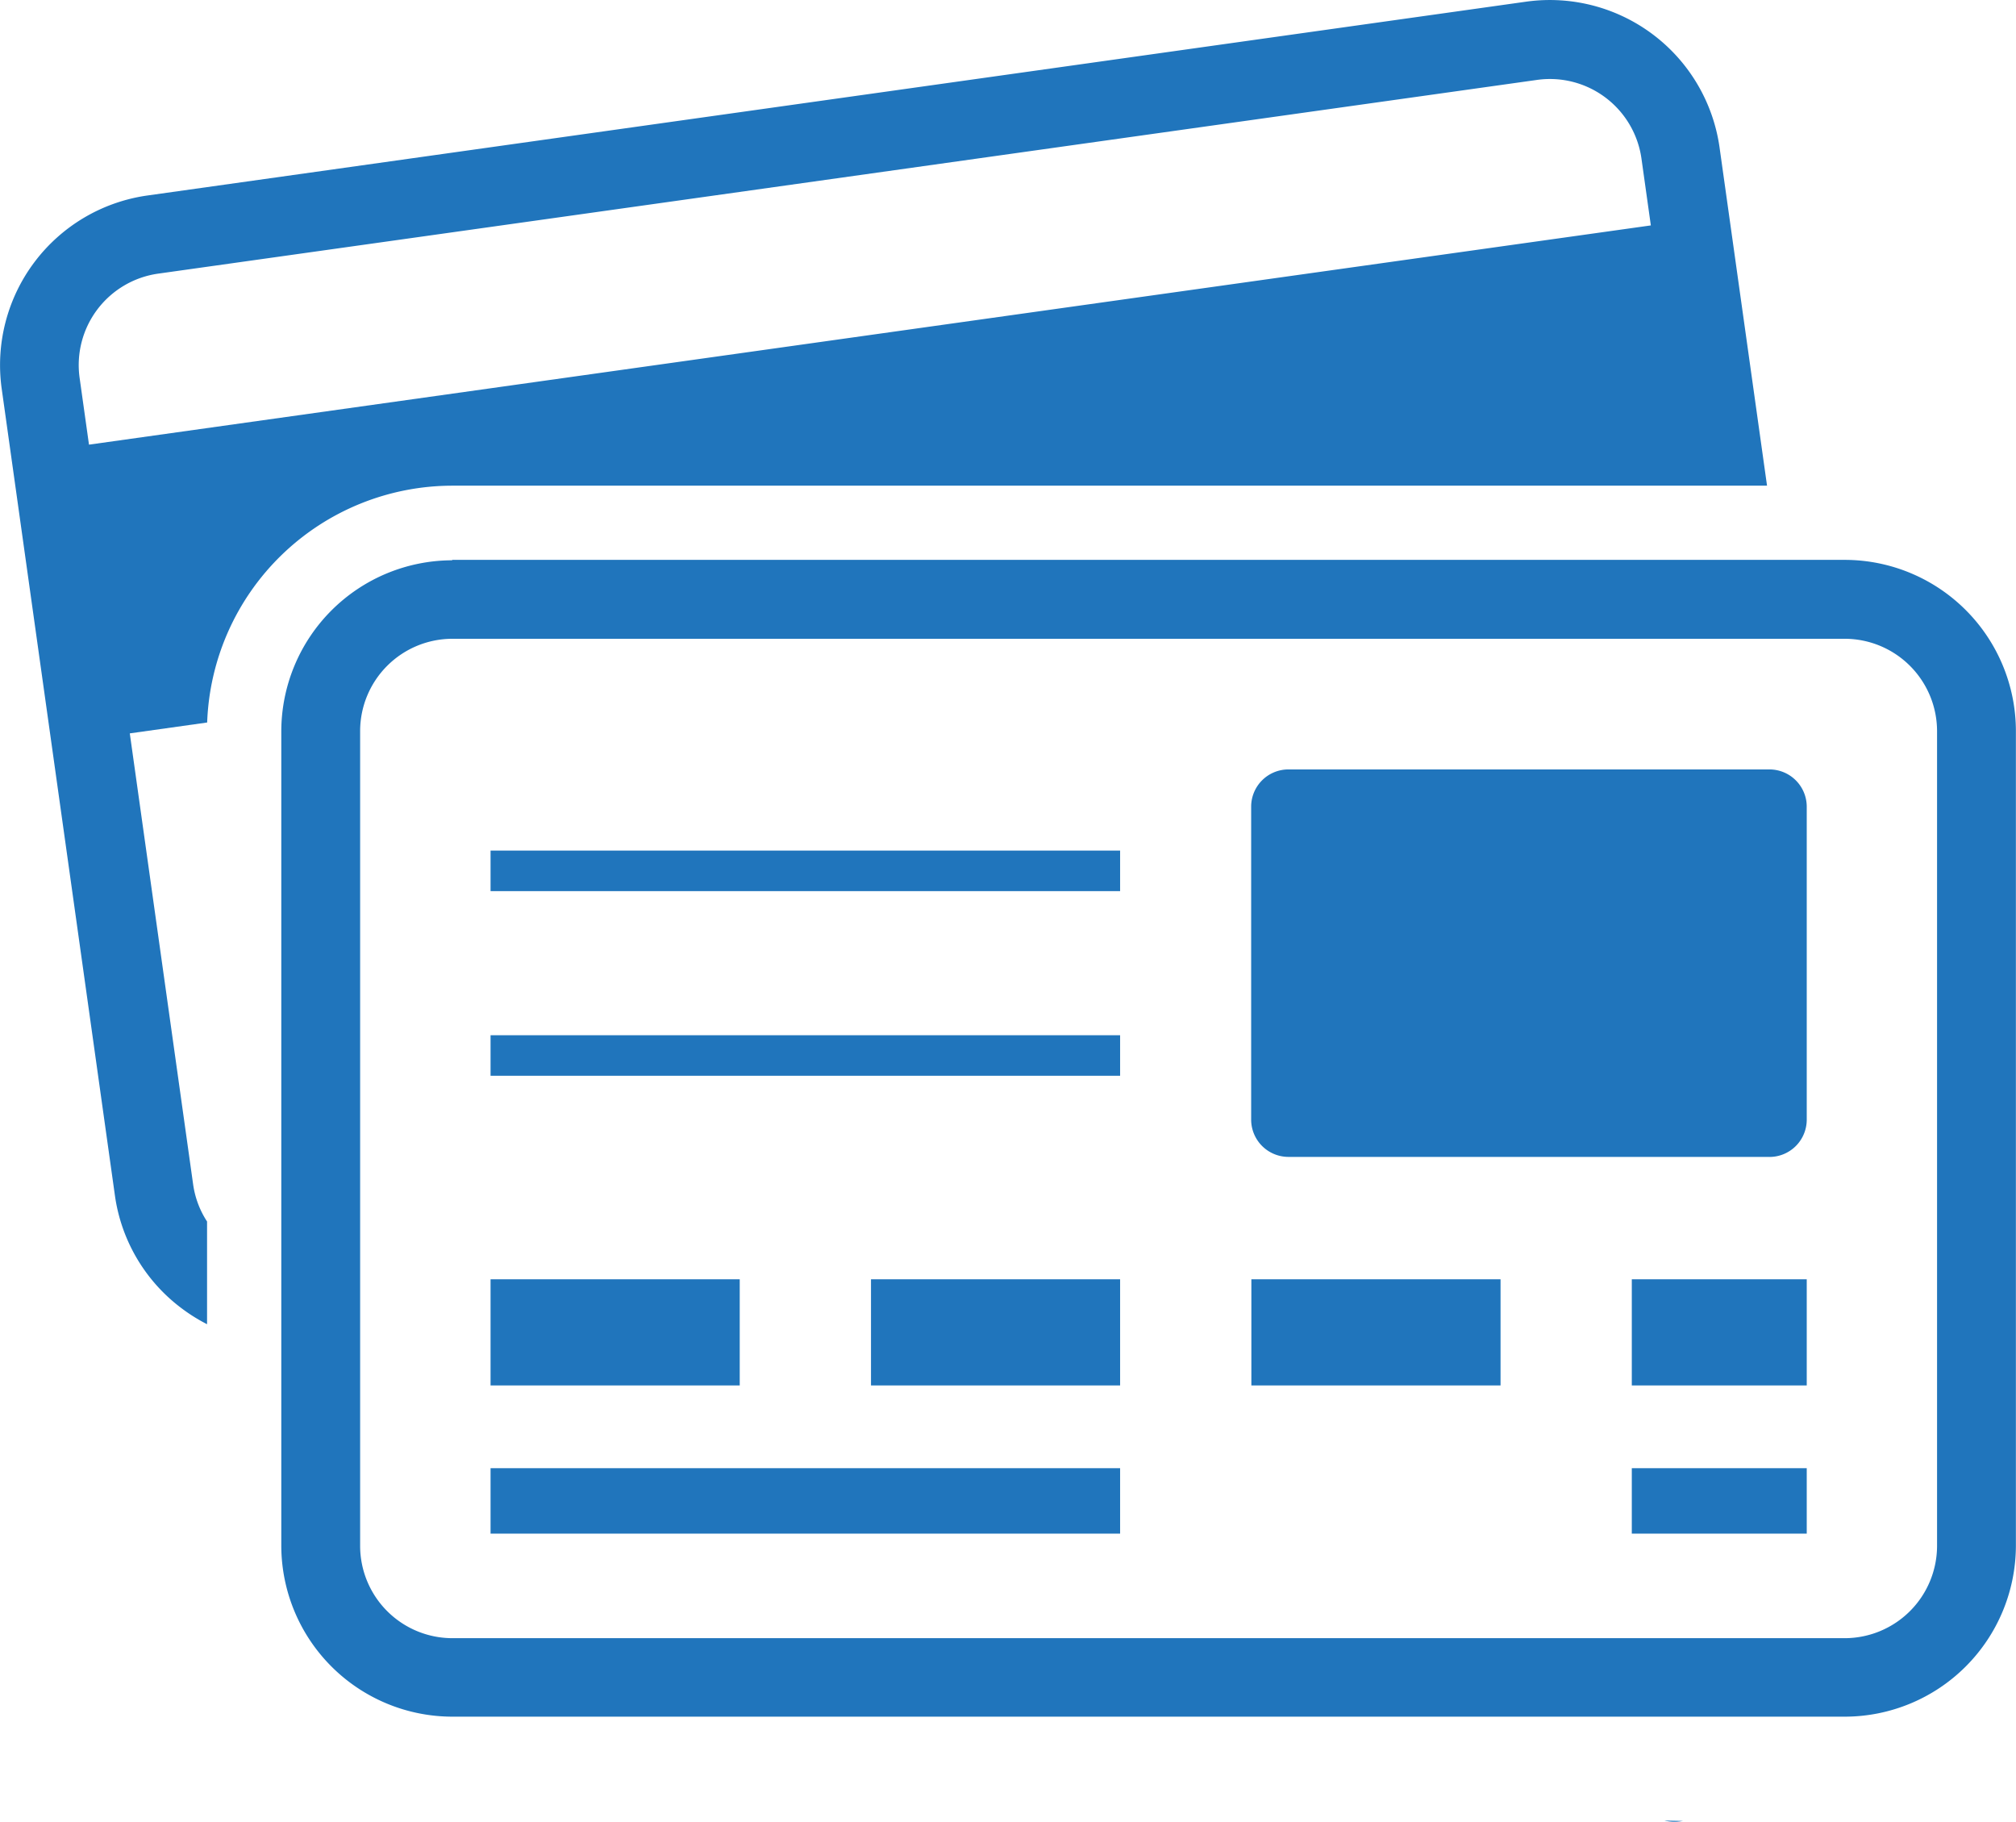 <svg id="Layer_22" data-name="Layer 22" xmlns="http://www.w3.org/2000/svg" viewBox="0 0 385.36 348.17"><defs><style>.cls-1{fill:#2075bc;fill-rule:evenodd;}</style></defs><title>icon1</title><path class="cls-1" d="M37.53,78.22a17.65,17.65,0,0,0-15,19.86l1.8,12.82L322.88,69l-1.8-12.82a17.67,17.67,0,0,0-19.87-15L37.53,78.22ZM35.44,63.29,299.11,26.23A32.76,32.76,0,0,1,336,54l9.09,64.74H93.75A46.95,46.95,0,0,0,46.92,164l-14.79,2.08,12.11,86.21a17.39,17.39,0,0,0,2.66,7.08V279A33.55,33.55,0,0,1,42,275.93a32.58,32.58,0,0,1-12.71-21.51L7.64,100.18a32.73,32.73,0,0,1,27.8-36.89Z" transform="translate(-7.32 -25.92)"/><path class="cls-1" d="M246.52,290.7V270.41h47.63V290.7Zm-72.71,0V270.41h47.62V290.7Zm-72.72,0V270.41h47.63V290.7ZM93.75,148a17.65,17.65,0,0,0-17.59,17.59V321.38A17.65,17.65,0,0,0,93.75,339H360a17.67,17.67,0,0,0,17.59-17.58V165.63A17.67,17.67,0,0,0,360,148Zm0-15.08H360a32.74,32.74,0,0,1,32.66,32.67V321.38A32.74,32.74,0,0,1,360,354H93.75a32.73,32.73,0,0,1-32.66-32.66V165.63A32.73,32.73,0,0,1,93.75,133Zm127.68,186.1H101.09V306.51H221.43v12.55Zm131.25,0H319.24V306.51h33.44v12.55Zm-7.1-72h-92a7.13,7.13,0,0,1-7.1-7.09V180.06a7.12,7.12,0,0,1,7.1-7.09h92a7.13,7.13,0,0,1,7.1,7.09v59.88a7.13,7.13,0,0,1-7.1,7.09ZM319.24,290.7V270.41h33.44V290.7ZM101.09,223.77H221.43v7.75H101.09v-7.75Zm0-35.29H221.43v7.75H101.09v-7.75ZM329,373.93a8.42,8.42,0,0,1-3.53-.07l3.53.07Z" transform="translate(-7.32 -25.92)"/></svg>